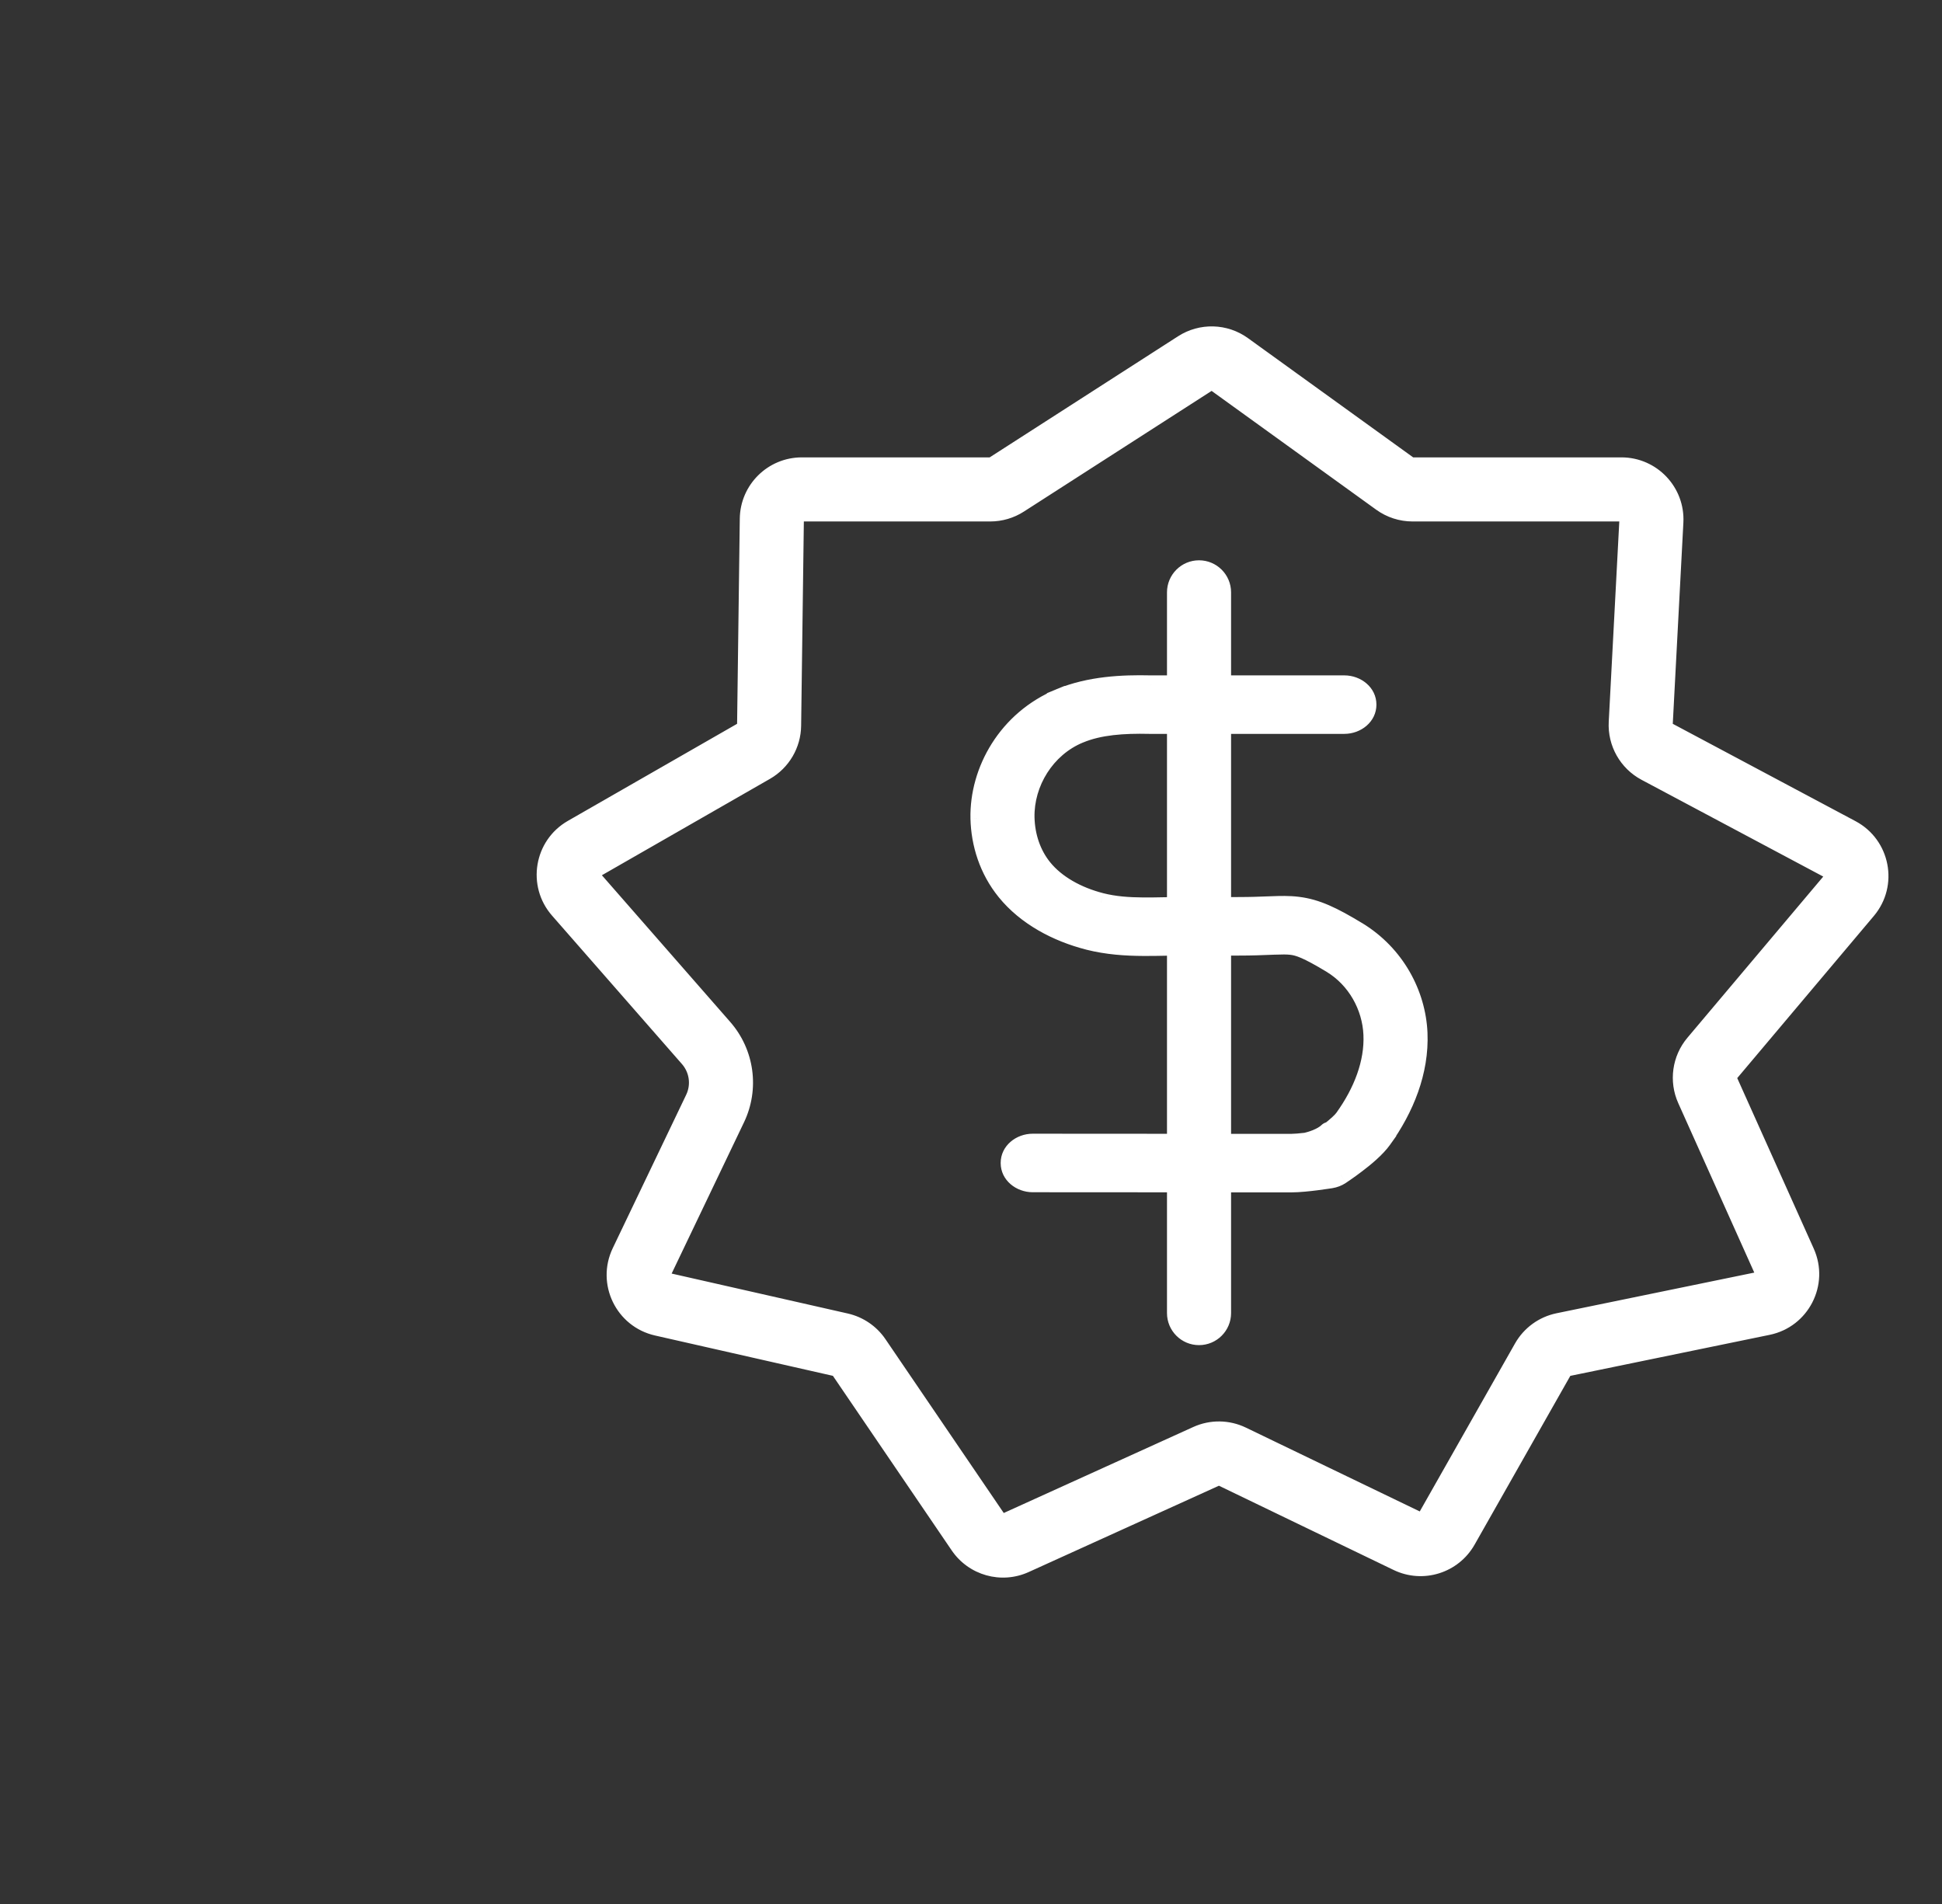 <svg width="51" height="50" viewBox="0 0 51 50" fill="none" xmlns="http://www.w3.org/2000/svg">
<rect x="0" y="0" width="51" height="50" fill="#333333" stroke="none"/>
<path fill-rule="evenodd" clip-rule="evenodd" d="M32.628 9.082C32.168 8.75 31.551 8.733 31.074 9.04L26.113 12.229C26.081 12.25 26.044 12.261 26.006 12.261H21.058C20.303 12.261 19.688 12.868 19.678 13.623L19.607 19.041C19.606 19.111 19.568 19.175 19.508 19.21L15.037 21.774C14.282 22.207 14.112 23.224 14.685 23.88L18.099 27.781C18.358 28.077 18.416 28.5 18.246 28.856L16.317 32.885C15.935 33.684 16.393 34.631 17.257 34.827L21.949 35.892C21.998 35.903 22.04 35.932 22.068 35.973L25.2 40.575C25.578 41.13 26.3 41.333 26.912 41.055L31.929 38.778C31.983 38.754 32.044 38.755 32.096 38.78L36.707 41.003C37.362 41.319 38.149 41.073 38.507 40.441L41.033 35.987C41.062 35.937 41.11 35.902 41.165 35.891L46.423 34.809C47.288 34.631 47.766 33.698 47.404 32.892L45.381 28.383C45.35 28.314 45.361 28.234 45.41 28.176L49.019 23.893C49.585 23.221 49.388 22.198 48.612 21.785L43.783 19.213C43.715 19.177 43.674 19.105 43.678 19.029L43.959 13.713C44 12.924 43.371 12.261 42.581 12.261H37.095C37.054 12.261 37.013 12.248 36.98 12.223L32.628 9.082ZM31.713 10.035C31.782 9.992 31.87 9.994 31.935 10.041L36.287 13.183C36.523 13.352 36.805 13.444 37.095 13.444H42.581C42.694 13.444 42.783 13.538 42.777 13.651L42.497 18.966C42.469 19.502 42.753 20.005 43.227 20.257L48.056 22.83C48.167 22.889 48.195 23.035 48.114 23.131L44.505 27.413C44.164 27.819 44.085 28.384 44.302 28.868L46.325 33.377C46.377 33.492 46.308 33.625 46.185 33.651L40.927 34.732C40.537 34.812 40.201 35.057 40.005 35.403L37.478 39.858C37.427 39.948 37.315 39.983 37.221 39.938L32.61 37.715C32.242 37.537 31.813 37.532 31.441 37.701L26.423 39.978C26.335 40.018 26.232 39.989 26.178 39.91L23.046 35.307C22.85 35.019 22.551 34.815 22.211 34.738L17.518 33.673C17.395 33.645 17.33 33.51 17.384 33.396L19.313 29.366C19.687 28.584 19.56 27.654 18.989 27.002L15.576 23.101C15.494 23.007 15.518 22.862 15.626 22.8L20.096 20.236C20.519 19.993 20.783 19.545 20.789 19.057L20.861 13.638C20.862 13.53 20.95 13.444 21.058 13.444H26.006C26.271 13.444 26.53 13.368 26.753 13.225L31.713 10.035ZM32.08 15.556C32.08 15.229 31.815 14.964 31.488 14.964C31.162 14.964 30.897 15.229 30.897 15.556V17.986H30.214C29.477 17.969 28.619 18.008 27.844 18.329C26.454 18.901 25.708 20.246 25.736 21.494C25.752 22.155 25.962 22.837 26.422 23.404C26.952 24.056 27.755 24.483 28.585 24.695C29.085 24.822 29.569 24.851 30.018 24.854C30.219 24.856 30.42 24.852 30.612 24.848L30.674 24.847C30.75 24.846 30.824 24.844 30.897 24.843V30.025L30.52 30.024L30.517 30.024L30.514 30.024L30.512 30.024C29.525 30.023 28.537 30.022 27.12 30.022C26.793 30.022 26.529 30.254 26.529 30.541C26.529 30.827 26.793 31.059 27.12 31.059C28.537 31.059 29.524 31.06 30.512 31.061H30.512H30.513L30.897 31.062V34.482C30.897 34.809 31.162 35.074 31.488 35.074C31.815 35.074 32.08 34.809 32.08 34.482V31.063C32.619 31.063 33.211 31.063 33.907 31.063C34.113 31.063 34.386 31.033 34.58 31.008C34.683 30.995 34.775 30.982 34.841 30.972L34.92 30.96L34.942 30.957L34.951 30.955C35.041 30.941 35.127 30.908 35.2 30.86L35.202 30.858L35.209 30.853L35.236 30.836C35.258 30.821 35.29 30.799 35.328 30.773C35.404 30.72 35.509 30.645 35.622 30.559C35.829 30.402 36.131 30.157 36.301 29.918C36.885 29.105 37.282 28.137 37.238 27.127C37.194 26.113 36.651 25.068 35.643 24.455L35.641 24.454C34.995 24.063 34.574 23.859 34.08 23.799C33.848 23.771 33.621 23.777 33.395 23.785L33.278 23.79L33.278 23.79C33.073 23.798 32.842 23.807 32.547 23.807C32.315 23.807 32.178 23.808 32.08 23.81V19.022L35.306 19.022C35.633 19.022 35.897 18.79 35.897 18.504C35.897 18.218 35.633 17.986 35.306 17.986L32.08 17.986V15.556ZM36.301 29.918L35.801 29.642L36.303 29.916L36.301 29.918ZM27.844 18.329L27.845 18.329L28.096 18.798L27.843 18.33L27.844 18.329ZM30.897 19.022L30.19 19.022C29.497 19.006 28.868 19.051 28.349 19.267L28.347 19.267C27.459 19.632 26.898 20.55 26.918 21.473C26.931 21.964 27.087 22.434 27.386 22.803C27.73 23.227 28.284 23.538 28.914 23.699C29.265 23.788 29.627 23.815 30.027 23.818C30.21 23.819 30.393 23.815 30.587 23.812L30.587 23.812H30.587H30.587L30.649 23.811C30.73 23.809 30.813 23.808 30.897 23.807V19.022ZM32.08 24.847V30.026C32.619 30.026 33.211 30.026 33.907 30.026C33.997 30.026 34.143 30.014 34.299 29.996L34.299 29.995C34.426 29.969 34.719 29.878 34.871 29.73C34.891 29.711 34.91 29.706 34.928 29.714C35.102 29.576 35.242 29.448 35.299 29.368L35.3 29.366C35.794 28.678 36.089 27.914 36.056 27.167C36.023 26.424 35.624 25.705 34.969 25.307C34.334 24.923 34.112 24.85 33.917 24.826C33.804 24.812 33.674 24.813 33.445 24.821L33.336 24.826C33.13 24.834 32.871 24.844 32.547 24.844C32.317 24.844 32.183 24.845 32.08 24.847Z" fill="white"/>
<path d="M31.074 9.04L31.209 9.251V9.251L31.074 9.04ZM32.628 9.082L32.774 8.88V8.88L32.628 9.082ZM26.113 12.229L26.248 12.44L26.248 12.44L26.113 12.229ZM19.678 13.623L19.428 13.619L19.678 13.623ZM19.607 19.041L19.857 19.045V19.045L19.607 19.041ZM19.508 19.21L19.632 19.427H19.632L19.508 19.21ZM15.037 21.774L15.162 21.991H15.162L15.037 21.774ZM14.685 23.88L14.873 23.715H14.873L14.685 23.88ZM18.099 27.781L18.287 27.616V27.616L18.099 27.781ZM18.246 28.856L18.021 28.748L18.021 28.748L18.246 28.856ZM16.317 32.885L16.543 32.993L16.317 32.885ZM17.257 34.827L17.312 34.583H17.312L17.257 34.827ZM21.949 35.892L21.894 36.135L21.894 36.135L21.949 35.892ZM22.068 35.973L21.862 36.114L21.862 36.114L22.068 35.973ZM25.2 40.575L24.994 40.716L25.2 40.575ZM26.912 41.055L26.808 40.828L26.912 41.055ZM31.929 38.778L32.033 39.006L32.033 39.006L31.929 38.778ZM32.096 38.78L31.988 39.005L31.988 39.005L32.096 38.78ZM36.707 41.003L36.816 40.778H36.816L36.707 41.003ZM38.507 40.441L38.725 40.564L38.507 40.441ZM41.033 35.987L40.816 35.863L40.816 35.863L41.033 35.987ZM41.165 35.891L41.115 35.646L41.115 35.646L41.165 35.891ZM46.423 34.809L46.373 34.564L46.423 34.809ZM47.404 32.892L47.632 32.79L47.404 32.892ZM45.381 28.383L45.609 28.281L45.609 28.281L45.381 28.383ZM45.41 28.176L45.219 28.015L45.219 28.015L45.41 28.176ZM49.019 23.893L49.21 24.054V24.054L49.019 23.893ZM48.612 21.785L48.73 21.565V21.565L48.612 21.785ZM43.783 19.213L43.9 18.992L43.9 18.992L43.783 19.213ZM43.678 19.029L43.429 19.015V19.015L43.678 19.029ZM43.959 13.713L44.208 13.727L43.959 13.713ZM36.98 12.223L37.126 12.021L36.98 12.223ZM31.935 10.041L31.789 10.244L31.789 10.244L31.935 10.041ZM31.713 10.035L31.849 10.246L31.849 10.246L31.713 10.035ZM36.287 13.183L36.434 12.98V12.98L36.287 13.183ZM42.777 13.651L43.027 13.664V13.664L42.777 13.651ZM42.497 18.966L42.747 18.98V18.98L42.497 18.966ZM43.227 20.257L43.344 20.036L43.227 20.257ZM48.056 22.83L47.939 23.05L47.939 23.05L48.056 22.83ZM48.114 23.131L48.305 23.292V23.292L48.114 23.131ZM44.505 27.413L44.697 27.575L44.505 27.413ZM44.302 28.868L44.074 28.97L44.302 28.868ZM46.325 33.377L46.553 33.274V33.274L46.325 33.377ZM46.185 33.651L46.235 33.895L46.235 33.895L46.185 33.651ZM40.927 34.732L40.977 34.977L40.927 34.732ZM40.005 35.403L40.222 35.526L40.005 35.403ZM37.478 39.858L37.696 39.981L37.696 39.981L37.478 39.858ZM37.221 39.938L37.113 40.163H37.113L37.221 39.938ZM32.61 37.715L32.502 37.94H32.502L32.61 37.715ZM31.441 37.701L31.544 37.929L31.441 37.701ZM26.423 39.978L26.319 39.751H26.319L26.423 39.978ZM26.178 39.91L25.972 40.05L25.972 40.05L26.178 39.91ZM23.046 35.307L23.253 35.167L23.253 35.167L23.046 35.307ZM22.211 34.738L22.266 34.494H22.266L22.211 34.738ZM17.518 33.673L17.463 33.917H17.463L17.518 33.673ZM17.384 33.396L17.61 33.504V33.504L17.384 33.396ZM19.313 29.366L19.538 29.474L19.313 29.366ZM18.989 27.002L19.177 26.837L18.989 27.002ZM15.576 23.101L15.387 23.265L15.387 23.265L15.576 23.101ZM15.626 22.8L15.502 22.583H15.502L15.626 22.8ZM20.096 20.236L20.221 20.453L20.096 20.236ZM20.789 19.057L21.039 19.06L20.789 19.057ZM20.861 13.638L20.611 13.635V13.635L20.861 13.638ZM26.753 13.225L26.617 13.014H26.617L26.753 13.225ZM30.897 17.986V18.236H31.147V17.986H30.897ZM30.214 17.986L30.208 18.236H30.214V17.986ZM25.736 21.494L25.486 21.5L25.486 21.501L25.736 21.494ZM26.422 23.404L26.228 23.561L26.228 23.561L26.422 23.404ZM28.585 24.695L28.523 24.937L28.524 24.938L28.585 24.695ZM30.018 24.854L30.016 25.104V25.104L30.018 24.854ZM30.612 24.848L30.607 24.598L30.607 24.598L30.612 24.848ZM30.674 24.847L30.67 24.597L30.67 24.597L30.674 24.847ZM30.897 24.843H31.147V24.59L30.894 24.593L30.897 24.843ZM30.897 30.025L30.897 30.275L31.147 30.275V30.025H30.897ZM30.52 30.024L30.519 30.274H30.52L30.52 30.024ZM30.517 30.024L30.518 29.774H30.518L30.517 30.024ZM30.514 30.024L30.514 30.274H30.514L30.514 30.024ZM30.512 30.024L30.512 29.774H30.512L30.512 30.024ZM30.512 31.061L30.512 31.311H30.512V31.061ZM30.513 31.061L30.513 30.811H30.513V31.061ZM30.897 31.062H31.147V30.812L30.897 30.812L30.897 31.062ZM32.08 31.063L32.08 30.813L31.83 30.812V31.063H32.08ZM34.58 31.008L34.548 30.76H34.548L34.58 31.008ZM34.841 30.972L34.877 31.219L34.878 31.219L34.841 30.972ZM34.92 30.96L34.957 31.207L34.959 31.207L34.92 30.96ZM34.942 30.957L34.981 31.204L34.981 31.204L34.942 30.957ZM34.951 30.955L34.99 31.202L34.99 31.202L34.951 30.955ZM35.2 30.86L35.337 31.069L35.337 31.069L35.2 30.86ZM35.202 30.858L35.339 31.067L35.34 31.067L35.202 30.858ZM35.209 30.853L35.347 31.062L35.348 31.061L35.209 30.853ZM35.236 30.836L35.375 31.044L35.375 31.043L35.236 30.836ZM35.328 30.773L35.47 30.978L35.328 30.773ZM35.622 30.559L35.471 30.36L35.471 30.36L35.622 30.559ZM37.238 27.127L37.488 27.116L37.238 27.127ZM35.643 24.455L35.773 24.241L35.772 24.241L35.643 24.455ZM35.641 24.454L35.512 24.668L35.512 24.668L35.641 24.454ZM34.08 23.799L34.049 24.047L34.08 23.799ZM33.395 23.785L33.385 23.536L33.385 23.536L33.395 23.785ZM33.278 23.79L33.268 23.54L33.264 23.54L33.278 23.79ZM33.278 23.79L33.288 24.04L33.292 24.04L33.278 23.79ZM32.08 23.81H31.83V24.063L32.083 24.06L32.08 23.81ZM32.08 19.022L32.08 18.772L31.83 18.772V19.022H32.08ZM35.306 19.022L35.306 19.272H35.306V19.022ZM35.306 17.986V17.736V17.986ZM32.08 17.986H31.83V18.236H32.08V17.986ZM35.801 29.642L35.921 29.422L35.68 29.86L35.801 29.642ZM36.303 29.916L36.506 30.061L36.67 29.831L36.423 29.696L36.303 29.916ZM27.845 18.329L28.065 18.211L27.959 18.012L27.75 18.098L27.845 18.329ZM28.096 18.798L27.876 18.917L28.316 18.68L28.096 18.798ZM27.843 18.33L27.747 18.099L27.491 18.205L27.623 18.449L27.843 18.33ZM30.19 19.022L30.184 19.272H30.19L30.19 19.022ZM30.897 19.022H31.147V18.772L30.897 18.772L30.897 19.022ZM28.349 19.267L28.445 19.498L28.445 19.498L28.349 19.267ZM28.347 19.267L28.442 19.499L28.443 19.498L28.347 19.267ZM26.918 21.473L26.668 21.478L26.668 21.479L26.918 21.473ZM27.386 22.803L27.191 22.96L27.192 22.96L27.386 22.803ZM28.914 23.699L28.852 23.942L28.853 23.942L28.914 23.699ZM30.027 23.818L30.029 23.568H30.029L30.027 23.818ZM30.587 23.812L30.583 23.562L30.582 23.562L30.587 23.812ZM30.587 23.812V23.562L30.583 23.562L30.587 23.812ZM30.587 23.812V24.062L30.592 24.062L30.587 23.812ZM30.649 23.811L30.644 23.561L30.644 23.561L30.649 23.811ZM30.897 23.807L30.9 24.057L31.147 24.054V23.807H30.897ZM32.08 30.026H31.83V30.276L32.08 30.276L32.08 30.026ZM32.08 24.847L32.077 24.597L31.83 24.6V24.847H32.08ZM34.299 29.996L34.328 30.244L34.657 30.206L34.53 29.9L34.299 29.996ZM34.299 29.995L34.247 29.751L33.952 29.812L34.068 30.091L34.299 29.995ZM34.871 29.73L35.045 29.91L35.045 29.91L34.871 29.73ZM34.928 29.714L34.832 29.945L34.968 30.001L35.082 29.91L34.928 29.714ZM35.299 29.368L35.095 29.222L35.095 29.223L35.299 29.368ZM35.3 29.366L35.097 29.22L35.097 29.22L35.3 29.366ZM36.056 27.167L35.806 27.178V27.178L36.056 27.167ZM34.969 25.307L35.099 25.093L35.099 25.093L34.969 25.307ZM33.917 24.826L33.947 24.578H33.947L33.917 24.826ZM33.445 24.821L33.436 24.571L33.435 24.572L33.445 24.821ZM33.336 24.826L33.326 24.576L33.326 24.576L33.336 24.826ZM31.209 9.251C31.6 8.999 32.105 9.013 32.481 9.285L32.774 8.88C32.231 8.487 31.502 8.468 30.939 8.83L31.209 9.251ZM26.248 12.44L31.209 9.251L30.939 8.83L25.978 12.019L26.248 12.44ZM26.006 12.511C26.092 12.511 26.176 12.486 26.248 12.44L25.978 12.019C25.986 12.014 25.996 12.011 26.006 12.011V12.511ZM21.058 12.511H26.006V12.011H21.058V12.511ZM19.928 13.626C19.936 13.008 20.44 12.511 21.058 12.511V12.011C20.166 12.011 19.44 12.727 19.428 13.619L19.928 13.626ZM19.857 19.045L19.928 13.626L19.428 13.619L19.357 19.038L19.857 19.045ZM19.632 19.427C19.769 19.348 19.855 19.203 19.857 19.045L19.357 19.038C19.357 19.019 19.367 19.002 19.383 18.993L19.632 19.427ZM15.162 21.991L19.632 19.427L19.383 18.993L14.913 21.557L15.162 21.991ZM14.873 23.715C14.404 23.178 14.543 22.346 15.162 21.991L14.913 21.557C14.02 22.069 13.82 23.27 14.497 24.044L14.873 23.715ZM18.287 27.616L14.873 23.715L14.497 24.044L17.911 27.945L18.287 27.616ZM18.472 28.963C18.685 28.518 18.612 27.988 18.287 27.616L17.911 27.945C18.104 28.167 18.148 28.482 18.021 28.748L18.472 28.963ZM16.543 32.993L18.472 28.963L18.021 28.748L16.092 32.777L16.543 32.993ZM17.312 34.583C16.605 34.423 16.23 33.647 16.543 32.993L16.092 32.777C15.64 33.721 16.181 34.839 17.201 35.071L17.312 34.583ZM22.004 35.648L17.312 34.583L17.201 35.071L21.894 36.135L22.004 35.648ZM22.275 35.832C22.211 35.739 22.115 35.673 22.004 35.648L21.894 36.135C21.881 36.133 21.869 36.125 21.862 36.114L22.275 35.832ZM25.407 40.434L22.275 35.832L21.862 36.114L24.994 40.716L25.407 40.434ZM26.808 40.828C26.308 41.055 25.716 40.889 25.407 40.434L24.994 40.716C25.44 41.371 26.293 41.611 27.015 41.283L26.808 40.828ZM31.826 38.551L26.808 40.828L27.015 41.283L32.033 39.006L31.826 38.551ZM32.205 38.555C32.086 38.498 31.947 38.496 31.826 38.551L32.033 39.006C32.018 39.013 32.002 39.012 31.988 39.005L32.205 38.555ZM36.816 40.778L32.205 38.555L31.988 39.005L36.599 41.229L36.816 40.778ZM38.29 40.318C37.996 40.835 37.352 41.037 36.816 40.778L36.599 41.229C37.372 41.601 38.301 41.311 38.725 40.564L38.29 40.318ZM40.816 35.863L38.29 40.318L38.725 40.564L41.251 36.11L40.816 35.863ZM41.115 35.646C40.989 35.672 40.88 35.751 40.816 35.863L41.251 36.11C41.243 36.123 41.231 36.133 41.216 36.136L41.115 35.646ZM46.373 34.564L41.115 35.646L41.216 36.136L46.474 35.054L46.373 34.564ZM47.176 32.995C47.472 33.654 47.081 34.419 46.373 34.564L46.474 35.054C47.495 34.844 48.059 33.742 47.632 32.79L47.176 32.995ZM45.153 28.486L47.176 32.995L47.632 32.79L45.609 28.281L45.153 28.486ZM45.219 28.015C45.108 28.146 45.083 28.329 45.153 28.486L45.609 28.281C45.617 28.3 45.614 28.321 45.601 28.337L45.219 28.015ZM48.828 23.732L45.219 28.015L45.601 28.337L49.21 24.054L48.828 23.732ZM48.495 22.006C49.13 22.344 49.291 23.182 48.828 23.732L49.21 24.054C49.879 23.261 49.645 22.053 48.73 21.565L48.495 22.006ZM43.665 19.434L48.495 22.006L48.73 21.565L43.9 18.992L43.665 19.434ZM43.429 19.015C43.42 19.189 43.512 19.352 43.665 19.434L43.9 18.992C43.918 19.002 43.929 19.021 43.928 19.042L43.429 19.015ZM43.709 13.7L43.429 19.015L43.928 19.042L44.208 13.727L43.709 13.7ZM42.581 12.511C43.228 12.511 43.743 13.054 43.709 13.7L44.208 13.727C44.258 12.794 43.514 12.011 42.581 12.011V12.511ZM37.095 12.511H42.581V12.011H37.095V12.511ZM36.833 12.426C36.91 12.481 37.001 12.511 37.095 12.511V12.011C37.106 12.011 37.117 12.014 37.126 12.021L36.833 12.426ZM32.481 9.285L36.833 12.426L37.126 12.021L32.774 8.88L32.481 9.285ZM32.082 9.839C31.933 9.731 31.733 9.726 31.578 9.825L31.849 10.246C31.83 10.257 31.807 10.257 31.789 10.244L32.082 9.839ZM36.434 12.98L32.082 9.839L31.789 10.244L36.141 13.385L36.434 12.98ZM37.095 13.194C36.858 13.194 36.626 13.119 36.434 12.98L36.141 13.385C36.419 13.586 36.753 13.694 37.095 13.694V13.194ZM42.581 13.194H37.095V13.694H42.581V13.194ZM43.027 13.664C43.041 13.409 42.837 13.194 42.581 13.194V13.694C42.55 13.694 42.526 13.668 42.528 13.638L43.027 13.664ZM42.747 18.98L43.027 13.664L42.528 13.638L42.248 18.953L42.747 18.98ZM43.344 20.036C42.957 19.83 42.724 19.418 42.747 18.98L42.248 18.953C42.214 19.585 42.55 20.18 43.109 20.478L43.344 20.036ZM48.174 22.609L43.344 20.036L43.109 20.478L47.939 23.05L48.174 22.609ZM48.305 23.292C48.489 23.074 48.425 22.743 48.174 22.609L47.939 23.05C47.909 23.034 47.901 22.995 47.923 22.97L48.305 23.292ZM44.697 27.575L48.305 23.292L47.923 22.97L44.314 27.252L44.697 27.575ZM44.53 28.765C44.352 28.369 44.417 27.907 44.697 27.575L44.314 27.252C43.911 27.731 43.817 28.399 44.074 28.97L44.53 28.765ZM46.553 33.274L44.53 28.765L44.074 28.97L46.097 33.479L46.553 33.274ZM46.235 33.895C46.516 33.838 46.67 33.535 46.553 33.274L46.097 33.479C46.083 33.448 46.101 33.412 46.135 33.406L46.235 33.895ZM40.977 34.977L46.235 33.895L46.135 33.406L40.877 34.487L40.977 34.977ZM40.222 35.526C40.383 35.243 40.658 35.043 40.977 34.977L40.877 34.487C40.416 34.582 40.019 34.871 39.787 35.28L40.222 35.526ZM37.696 39.981L40.222 35.526L39.787 35.28L37.261 39.734L37.696 39.981ZM37.113 40.163C37.325 40.265 37.58 40.186 37.696 39.981L37.261 39.734C37.275 39.71 37.305 39.701 37.33 39.713L37.113 40.163ZM32.502 37.94L37.113 40.163L37.33 39.713L32.719 37.49L32.502 37.94ZM31.544 37.929C31.849 37.79 32.2 37.794 32.502 37.94L32.719 37.49C32.283 37.28 31.777 37.274 31.337 37.474L31.544 37.929ZM26.526 40.206L31.544 37.929L31.337 37.474L26.319 39.751L26.526 40.206ZM25.972 40.05C26.094 40.23 26.328 40.296 26.526 40.206L26.319 39.751C26.343 39.74 26.37 39.748 26.385 39.769L25.972 40.05ZM22.84 35.448L25.972 40.05L26.385 39.769L23.253 35.167L22.84 35.448ZM22.155 34.982C22.434 35.045 22.679 35.212 22.84 35.448L23.253 35.167C23.021 34.826 22.668 34.586 22.266 34.494L22.155 34.982ZM17.463 33.917L22.155 34.982L22.266 34.494L17.574 33.43L17.463 33.917ZM17.159 33.288C17.035 33.547 17.183 33.854 17.463 33.917L17.574 33.43C17.607 33.437 17.624 33.473 17.61 33.504L17.159 33.288ZM19.087 29.258L17.159 33.288L17.61 33.504L19.538 29.474L19.087 29.258ZM18.801 27.166C19.306 27.744 19.419 28.566 19.087 29.258L19.538 29.474C19.956 28.602 19.814 27.565 19.177 26.837L18.801 27.166ZM15.387 23.265L18.801 27.166L19.177 26.837L15.764 22.936L15.387 23.265ZM15.502 22.583C15.257 22.724 15.202 23.053 15.387 23.265L15.764 22.936C15.786 22.961 15.779 23 15.75 23.017L15.502 22.583ZM19.972 20.019L15.502 22.583L15.75 23.017L20.221 20.453L19.972 20.019ZM20.539 19.054C20.534 19.453 20.318 19.82 19.972 20.019L20.221 20.453C20.72 20.166 21.032 19.637 21.039 19.06L20.539 19.054ZM20.611 13.635L20.539 19.054L21.039 19.06L21.111 13.642L20.611 13.635ZM21.058 13.194C20.813 13.194 20.614 13.39 20.611 13.635L21.111 13.642C21.11 13.67 21.087 13.694 21.058 13.694V13.194ZM26.006 13.194H21.058V13.694H26.006V13.194ZM26.617 13.014C26.435 13.131 26.223 13.194 26.006 13.194V13.694C26.319 13.694 26.625 13.604 26.888 13.435L26.617 13.014ZM31.578 9.825L26.617 13.014L26.888 13.435L31.849 10.246L31.578 9.825ZM31.488 15.214C31.677 15.214 31.83 15.367 31.83 15.556H32.33C32.33 15.091 31.953 14.714 31.488 14.714V15.214ZM31.147 15.556C31.147 15.367 31.3 15.214 31.488 15.214V14.714C31.024 14.714 30.647 15.091 30.647 15.556H31.147ZM31.147 17.986V15.556H30.647V17.986H31.147ZM30.214 18.236H30.897V17.736H30.214V18.236ZM27.939 18.56C28.665 18.259 29.479 18.219 30.208 18.236L30.219 17.736C29.474 17.719 28.574 17.756 27.748 18.098L27.939 18.56ZM25.986 21.489C25.96 20.338 26.65 19.091 27.939 18.561L27.748 18.098C26.258 18.712 25.456 20.155 25.486 21.5L25.986 21.489ZM26.616 23.246C26.195 22.727 26.001 22.101 25.986 21.488L25.486 21.501C25.503 22.209 25.729 22.946 26.228 23.561L26.616 23.246ZM28.647 24.453C27.853 24.25 27.103 23.846 26.616 23.246L26.228 23.561C26.801 24.267 27.657 24.716 28.523 24.937L28.647 24.453ZM30.02 24.604C29.579 24.601 29.118 24.572 28.647 24.453L28.524 24.938C29.051 25.071 29.558 25.101 30.016 25.104L30.02 24.604ZM30.607 24.598C30.415 24.602 30.217 24.606 30.02 24.604L30.016 25.104C30.221 25.106 30.425 25.102 30.617 25.098L30.607 24.598ZM30.67 24.597L30.607 24.598L30.617 25.098L30.679 25.097L30.67 24.597ZM30.894 24.593C30.82 24.594 30.745 24.596 30.67 24.597L30.679 25.097C30.754 25.096 30.828 25.094 30.9 25.093L30.894 24.593ZM31.147 30.025V24.843H30.647V30.025H31.147ZM30.52 30.274L30.897 30.275L30.897 29.775L30.52 29.774L30.52 30.274ZM30.517 30.274L30.519 30.274L30.521 29.774L30.518 29.774L30.517 30.274ZM30.514 30.274L30.517 30.274L30.518 29.774L30.515 29.774L30.514 30.274ZM30.511 30.274L30.514 30.274L30.515 29.774L30.512 29.774L30.511 30.274ZM27.12 30.272C28.537 30.272 29.524 30.273 30.512 30.274L30.512 29.774C29.525 29.773 28.537 29.772 27.12 29.772V30.272ZM26.779 30.541C26.779 30.422 26.899 30.272 27.12 30.272V29.772C26.687 29.772 26.279 30.086 26.279 30.541H26.779ZM27.12 30.809C26.899 30.809 26.779 30.659 26.779 30.541H26.279C26.279 30.995 26.687 31.309 27.12 31.309V30.809ZM30.512 30.811C29.525 30.81 28.537 30.809 27.12 30.809V31.309C28.537 31.309 29.524 31.31 30.512 31.311L30.512 30.811ZM30.512 30.811H30.512V31.311H30.512V30.811ZM30.513 30.811H30.512V31.311H30.513V30.811ZM30.897 30.812L30.513 30.811L30.513 31.311L30.897 31.312L30.897 30.812ZM31.147 34.482V31.062H30.647V34.482H31.147ZM31.488 34.824C31.3 34.824 31.147 34.671 31.147 34.482H30.647C30.647 34.947 31.024 35.324 31.488 35.324V34.824ZM31.83 34.482C31.83 34.671 31.677 34.824 31.488 34.824V35.324C31.953 35.324 32.33 34.947 32.33 34.482H31.83ZM31.83 31.063V34.482H32.33V31.063H31.83ZM33.907 30.813C33.212 30.813 32.619 30.813 32.08 30.813L32.08 31.313C32.619 31.313 33.211 31.313 33.907 31.313V30.813ZM34.548 30.76C34.354 30.785 34.096 30.813 33.907 30.813V31.313C34.131 31.313 34.418 31.281 34.612 31.256L34.548 30.76ZM34.804 30.725C34.739 30.734 34.649 30.747 34.548 30.76L34.612 31.256C34.716 31.243 34.81 31.229 34.877 31.219L34.804 30.725ZM34.883 30.713L34.803 30.725L34.878 31.219L34.957 31.207L34.883 30.713ZM34.904 30.71L34.881 30.713L34.959 31.207L34.981 31.204L34.904 30.71ZM34.912 30.708L34.903 30.71L34.981 31.204L34.99 31.202L34.912 30.708ZM35.063 30.651C35.02 30.679 34.967 30.7 34.911 30.709L34.99 31.202C35.114 31.182 35.233 31.137 35.337 31.069L35.063 30.651ZM35.065 30.649L35.062 30.651L35.337 31.069L35.339 31.067L35.065 30.649ZM35.072 30.645L35.064 30.65L35.34 31.067L35.347 31.062L35.072 30.645ZM35.097 30.628L35.071 30.645L35.348 31.061L35.375 31.044L35.097 30.628ZM35.185 30.567C35.148 30.593 35.118 30.614 35.096 30.628L35.375 31.043C35.398 31.028 35.431 31.006 35.47 30.978L35.185 30.567ZM35.471 30.36C35.361 30.444 35.26 30.516 35.185 30.567L35.47 30.978C35.549 30.924 35.657 30.847 35.773 30.758L35.471 30.36ZM36.098 29.772C35.952 29.977 35.679 30.202 35.471 30.36L35.773 30.758C35.979 30.602 36.31 30.336 36.505 30.063L36.098 29.772ZM36.988 27.138C37.029 28.075 36.66 28.989 36.098 29.772L36.505 30.063C37.109 29.221 37.535 28.199 37.488 27.116L36.988 27.138ZM35.513 24.669C36.446 25.236 36.947 26.203 36.988 27.138L37.488 27.116C37.44 26.024 36.856 24.9 35.773 24.241L35.513 24.669ZM35.512 24.668L35.514 24.669L35.772 24.241L35.77 24.24L35.512 24.668ZM34.049 24.047C34.487 24.101 34.869 24.28 35.512 24.668L35.77 24.24C35.12 23.847 34.66 23.618 34.11 23.551L34.049 24.047ZM33.404 24.035C33.63 24.027 33.84 24.022 34.049 24.047L34.11 23.551C33.856 23.52 33.611 23.527 33.385 23.536L33.404 24.035ZM33.288 24.04L33.404 24.035L33.385 23.536L33.268 23.54L33.288 24.04ZM33.292 24.04L33.292 24.04L33.264 23.54L33.264 23.54L33.292 24.04ZM32.547 24.057C32.848 24.057 33.083 24.048 33.288 24.04L33.268 23.54C33.063 23.548 32.837 23.557 32.547 23.557V24.057ZM32.083 24.06C32.18 24.058 32.316 24.057 32.547 24.057V23.557C32.314 23.557 32.176 23.558 32.077 23.56L32.083 24.06ZM31.83 19.022V23.81H32.33V19.022H31.83ZM35.306 18.772L32.08 18.772L32.08 19.272L35.306 19.272L35.306 18.772ZM35.647 18.504C35.647 18.622 35.526 18.772 35.306 18.772V19.272C35.739 19.272 36.147 18.958 36.147 18.504H35.647ZM35.306 18.236C35.526 18.236 35.647 18.386 35.647 18.504H36.147C36.147 18.05 35.739 17.736 35.306 17.736V18.236ZM32.08 18.236L35.306 18.236V17.736L32.08 17.736V18.236ZM31.83 15.556V17.986H32.33V15.556H31.83ZM35.68 29.86L36.181 30.137L36.422 29.699L35.922 29.423L35.68 29.86ZM36.423 29.696L35.921 29.422L35.681 29.861L36.183 30.135L36.423 29.696ZM36.505 30.063L36.506 30.061L36.099 29.77L36.098 29.772L36.505 30.063ZM27.75 18.098L27.749 18.098L27.939 18.561L27.94 18.56L27.75 18.098ZM28.316 18.68L28.065 18.211L27.624 18.447L27.875 18.916L28.316 18.68ZM27.623 18.449L27.876 18.917L28.316 18.679L28.063 18.211L27.623 18.449ZM27.748 18.098L27.747 18.099L27.938 18.561L27.939 18.56L27.748 18.098ZM30.19 19.272L30.897 19.272L30.897 18.772L30.19 18.772L30.19 19.272ZM28.445 19.498C28.913 19.303 29.499 19.256 30.184 19.272L30.196 18.772C29.495 18.756 28.822 18.8 28.253 19.036L28.445 19.498ZM28.443 19.498L28.445 19.498L28.253 19.036L28.251 19.037L28.443 19.498ZM27.168 21.467C27.15 20.643 27.654 19.822 28.442 19.499L28.252 19.036C27.264 19.442 26.646 20.457 26.668 21.478L27.168 21.467ZM27.58 22.645C27.32 22.325 27.179 21.909 27.168 21.466L26.668 21.479C26.682 22.018 26.853 22.543 27.191 22.96L27.58 22.645ZM28.976 23.457C28.382 23.305 27.881 23.017 27.58 22.645L27.192 22.96C27.579 23.438 28.186 23.771 28.852 23.942L28.976 23.457ZM30.029 23.568C29.638 23.565 29.299 23.539 28.976 23.457L28.853 23.942C29.232 24.038 29.617 24.065 30.026 24.068L30.029 23.568ZM30.582 23.562C30.387 23.566 30.208 23.569 30.029 23.568L30.026 24.068C30.212 24.069 30.398 24.065 30.592 24.062L30.582 23.562ZM30.583 23.562L30.583 23.562L30.592 24.062L30.592 24.062L30.583 23.562ZM30.587 23.562H30.587V24.062H30.587V23.562ZM30.587 23.562H30.587V24.062H30.587V23.562ZM30.644 23.561L30.583 23.562L30.592 24.062L30.654 24.061L30.644 23.561ZM30.894 23.557C30.809 23.558 30.725 23.559 30.644 23.561L30.654 24.061C30.735 24.059 30.817 24.058 30.9 24.057L30.894 23.557ZM30.647 19.022V23.807H31.147V19.022H30.647ZM32.33 30.026V24.847H31.83V30.026H32.33ZM33.907 29.776C33.212 29.776 32.619 29.776 32.08 29.776L32.08 30.276C32.619 30.276 33.211 30.276 33.907 30.276V29.776ZM34.27 29.747C34.114 29.765 33.981 29.776 33.907 29.776V30.276C34.013 30.276 34.171 30.262 34.328 30.244L34.27 29.747ZM34.068 30.091L34.068 30.091L34.53 29.9L34.529 29.899L34.068 30.091ZM34.698 29.551C34.655 29.592 34.578 29.637 34.481 29.677C34.387 29.715 34.297 29.74 34.247 29.751L34.35 30.24C34.428 30.224 34.547 30.19 34.67 30.14C34.79 30.091 34.935 30.017 35.045 29.91L34.698 29.551ZM35.023 29.483C34.963 29.458 34.897 29.453 34.832 29.472C34.771 29.489 34.727 29.522 34.698 29.551L35.045 29.91C35.036 29.919 35.011 29.941 34.969 29.953C34.923 29.966 34.874 29.962 34.832 29.945L35.023 29.483ZM35.095 29.223C35.062 29.27 34.949 29.378 34.773 29.517L35.082 29.91C35.256 29.773 35.423 29.625 35.503 29.512L35.095 29.223ZM35.097 29.22L35.095 29.222L35.502 29.513L35.504 29.511L35.097 29.22ZM35.806 27.178C35.836 27.852 35.569 28.562 35.097 29.22L35.503 29.511C36.018 28.794 36.342 27.976 36.306 27.156L35.806 27.178ZM34.839 25.521C35.419 25.873 35.777 26.514 35.806 27.178L36.306 27.156C36.27 26.334 35.829 25.537 35.099 25.093L34.839 25.521ZM33.887 25.074C34.026 25.091 34.207 25.139 34.84 25.521L35.099 25.093C34.459 24.707 34.199 24.609 33.947 24.578L33.887 25.074ZM33.454 25.071C33.684 25.062 33.795 25.063 33.887 25.074L33.947 24.578C33.812 24.561 33.664 24.563 33.436 24.571L33.454 25.071ZM33.345 25.075L33.455 25.071L33.435 24.572L33.326 24.576L33.345 25.075ZM32.547 25.094C32.877 25.094 33.14 25.084 33.346 25.075L33.326 24.576C33.12 24.584 32.866 24.594 32.547 24.594V25.094ZM32.083 25.097C32.185 25.095 32.319 25.094 32.547 25.094V24.594C32.316 24.594 32.181 24.595 32.077 24.597L32.083 25.097Z" fill="white"/>
</svg>
